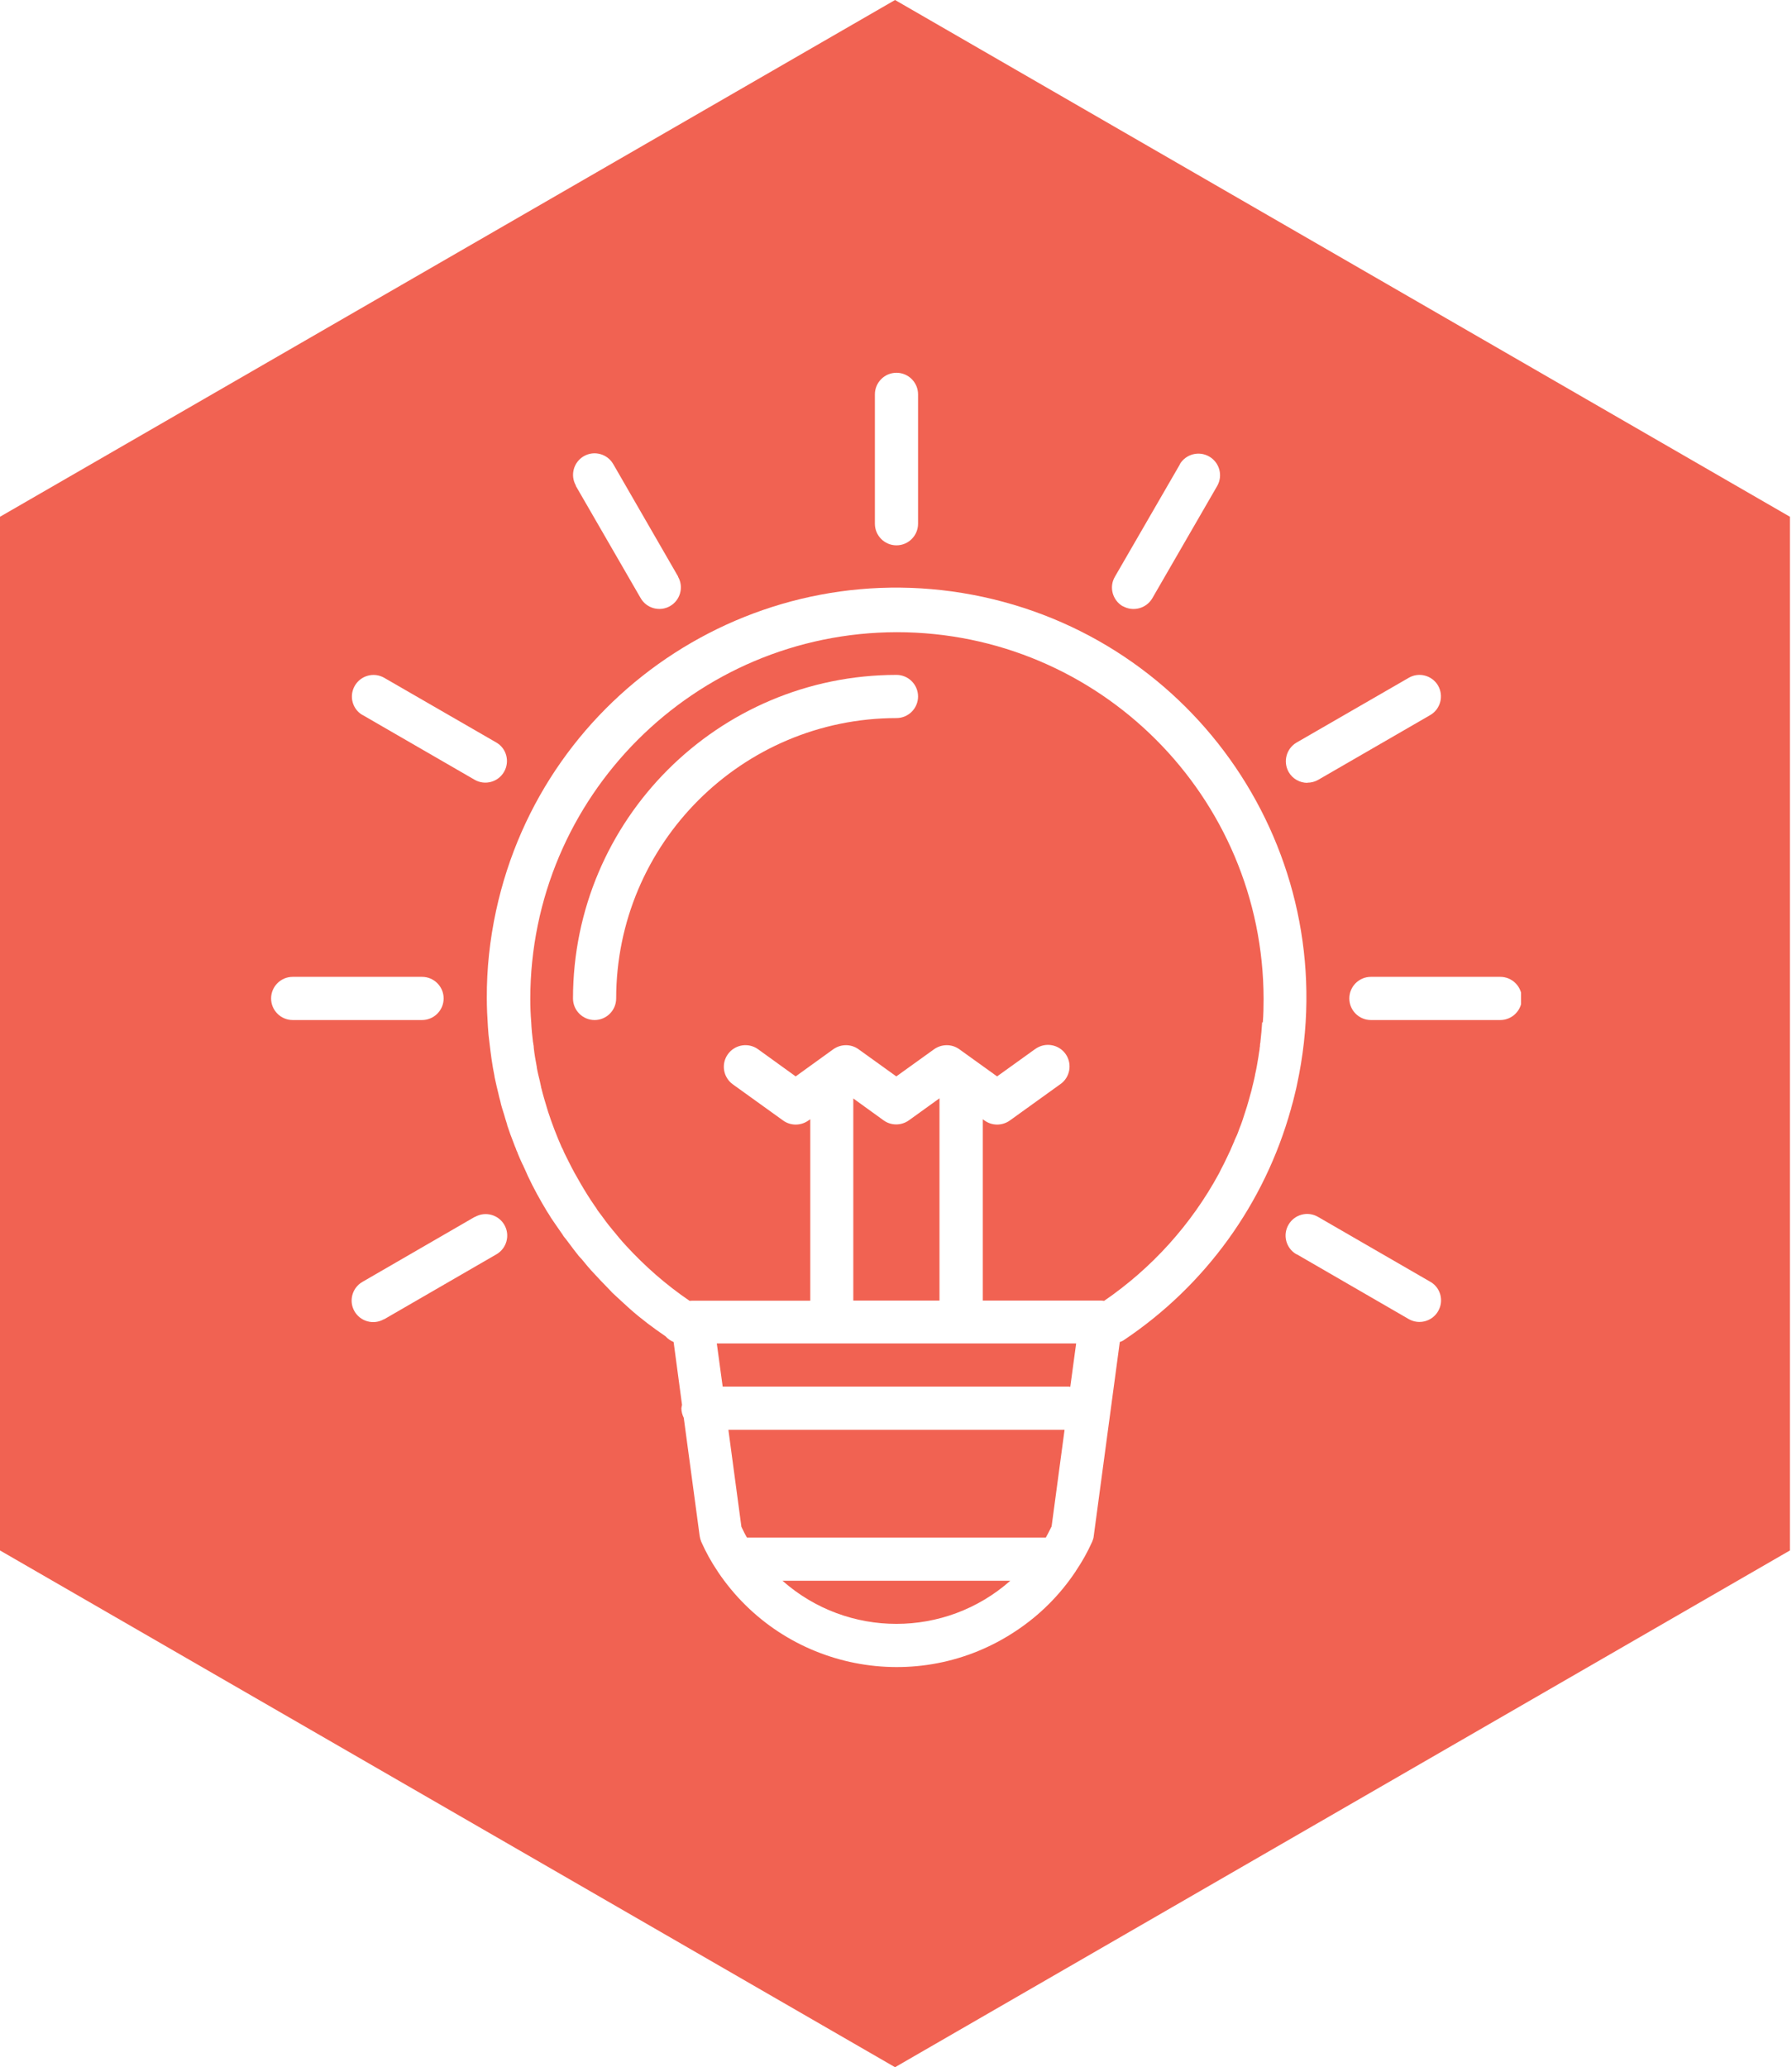 <?xml version="1.0" encoding="UTF-8"?>
<svg xmlns="http://www.w3.org/2000/svg" xmlns:xlink="http://www.w3.org/1999/xlink" id="Layer_1" viewBox="0 0 112.9 130.21">
  <defs>
    <style>
      .cls-1 {
        fill: none;
      }

      .cls-2 {
        fill: #f16252;
      }

      .cls-3 {
        clip-path: url(#clippath-1);
      }

      .cls-4 {
        clip-path: url(#clippath-2);
      }

      .cls-5 {
        fill: #fff;
      }

      .cls-6 {
        clip-path: url(#clippath);
      }
    </style>
    <clipPath id="clippath">
      <rect class="cls-1" width="112.9" height="130.21"></rect>
    </clipPath>
    <clipPath id="clippath-1">
      <polygon class="cls-1" points="0 32.55 0 97.66 56.39 130.21 112.77 97.66 112.77 32.55 56.39 0 0 32.55"></polygon>
    </clipPath>
    <clipPath id="clippath-2">
      <rect class="cls-1" x="17.08" y="23.48" width="78.75" height="83.25"></rect>
    </clipPath>
  </defs>
  <g class="cls-6">
    <g class="cls-3">
      <rect class="cls-2" width="112.9" height="130.21"></rect>
    </g>
  </g>
  <g class="cls-4">
    <path class="cls-5" d="M56.48,34.35c.75,0,1.36-.61,1.36-1.36v-8.15c0-.75-.61-1.36-1.36-1.36s-1.36.61-1.36,1.36v8.15c0,.75.61,1.36,1.36,1.36Z"></path>
    <path class="cls-5" d="M36.28,30.61l4.08,7.06c.37.65,1.2.88,1.85.51.65-.37.88-1.2.51-1.85,0,0,0-.01,0-.02l-4.08-7.07c-.37-.65-1.2-.88-1.85-.51-.65.37-.88,1.2-.51,1.85,0,0,0,.01,0,.02Z"></path>
    <path class="cls-5" d="M22.85,45.04l7.06,4.08c.65.37,1.48.14,1.85-.51.37-.65.15-1.47-.49-1.84l-7.07-4.08c-.65-.37-1.48-.14-1.85.51-.37.65-.15,1.47.49,1.84Z"></path>
    <path class="cls-5" d="M27.95,62.89c0-.75-.61-1.36-1.36-1.36h-8.15c-.75,0-1.36.61-1.36,1.36s.61,1.36,1.36,1.36h8.15c.75,0,1.36-.61,1.36-1.36Z"></path>
    <path class="cls-5" d="M29.93,76.65h-.02s-7.07,4.09-7.07,4.09c-.65.37-.88,1.2-.51,1.85.37.65,1.2.88,1.85.51h.02s7.07-4.09,7.07-4.09c.65-.37.88-1.2.51-1.85-.37-.65-1.2-.88-1.85-.51Z"></path>
    <path class="cls-5" d="M90.1,80.73l-7.06-4.08c-.65-.38-1.48-.16-1.86.49-.38.65-.16,1.48.49,1.86h.02s7.07,4.09,7.07,4.09c.65.37,1.48.14,1.85-.51.37-.65.15-1.47-.49-1.84Z"></path>
    <path class="cls-5" d="M94.52,61.53h-8.15c-.75,0-1.36.61-1.36,1.36s.61,1.36,1.36,1.36h8.15c.75,0,1.36-.61,1.36-1.36s-.61-1.36-1.36-1.36Z"></path>
    <path class="cls-5" d="M82.37,49.3c.24,0,.47-.06.68-.18l7.06-4.08c.65-.38.86-1.21.49-1.86-.38-.64-1.2-.86-1.84-.49l-7.07,4.08c-.65.38-.87,1.21-.5,1.86.24.42.69.68,1.18.68Z"></path>
    <path class="cls-5" d="M70.74,38.18c.65.37,1.48.15,1.86-.5l4.08-7.06c.38-.65.16-1.48-.49-1.86-.65-.38-1.48-.16-1.86.48v.02s-4.09,7.07-4.09,7.07c-.38.65-.15,1.48.5,1.86Z"></path>
    <path class="cls-5" d="M56.48,42.51c-11.25.01-20.37,9.13-20.38,20.38,0,.75.61,1.36,1.36,1.36s1.36-.61,1.36-1.36c.01-9.75,7.91-17.65,17.66-17.66.75,0,1.36-.61,1.36-1.36s-.61-1.36-1.36-1.36Z"></path>
    <path class="cls-5" d="M79.52,64.38c-.03.42-.06.82-.11,1.23v.03c-.02.07-.03.15-.03.23v.03s-.01.08-.02.12c0,.04,0,.07-.01.11,0,.04-.01.08-.02.12-.03.21-.06.42-.1.63-.02.1-.03.18-.05.29-.02.14-.06.3-.11.53v.02c-.03.16-.07.33-.11.49-.01.05-.02.1-.04.16-.05.22-.1.44-.17.66-.03.1-.05.19-.08.29-.07.25-.14.49-.23.75-.11.35-.22.7-.36,1.03l-.05.14c-.06.18-.14.35-.22.52-.03.06-.05.12-.07.18l-.03.06c-.12.3-.26.6-.43.95-.1.22-.21.43-.32.64l-.16.32c-1.74,3.21-4.23,5.97-7.24,8.03-.07-.01-.14-.02-.21-.02h-7.43v-11.42l.11.08c.47.34,1.11.34,1.59,0l3.17-2.28c.62-.42.78-1.27.36-1.89-.42-.62-1.27-.78-1.89-.36-.02.01-.04.03-.06.04l-2.38,1.71-2.38-1.71c-.47-.34-1.11-.34-1.59,0l-2.38,1.71-2.38-1.71c-.47-.34-1.11-.34-1.59,0l-2.37,1.71-2.37-1.71c-.61-.44-1.46-.3-1.9.31-.44.61-.3,1.46.31,1.9l3.17,2.28c.47.34,1.11.34,1.59,0l.12-.08v11.43h-7.43c-.06,0-.12,0-.17.01-1.47-1-2.81-2.17-4.02-3.49-.26-.28-.51-.58-.76-.89-.05-.06-.1-.11-.14-.17-.23-.27-.44-.56-.65-.85-.08-.11-.17-.21-.24-.32h0s-.02-.04-.03-.05l-.04-.07s-.06-.09-.1-.14c-.32-.46-.61-.93-.89-1.41-.27-.46-.52-.91-.75-1.38-.09-.18-.18-.36-.27-.54-.03-.06-.06-.14-.07-.17l-.07-.14-.02-.03h0c-.33-.75-.62-1.5-.87-2.27-.02-.07-.05-.15-.07-.23-.12-.4-.24-.79-.34-1.2,0-.02-.01-.04-.02-.06,0-.05-.02-.11-.03-.16-.02-.09-.04-.19-.06-.28-.07-.28-.14-.56-.19-.85,0-.03,0-.06-.01-.09-.07-.37-.14-.76-.18-1.14,0-.08-.01-.17-.03-.25,0-.03,0-.07-.02-.12-.05-.41-.09-.8-.11-1.24-.04-.49-.06-.99-.06-1.48.01-12.75,10.35-23.08,23.1-23.1,12.75.01,23.08,10.35,23.1,23.1,0,.49-.01.99-.05,1.49ZM53.76,81.91v-12.72l1.91,1.38c.47.34,1.11.34,1.59,0l1.93-1.39v12.74h-5.43ZM67.43,87.36s-.05-.02-.08-.02h-21.82l-.37-2.72h22.64l-.37,2.73ZM66.24,96.17c-.11.23-.23.46-.35.68h-18.83c-.13-.22-.24-.45-.35-.68l-.82-6.11h21.18l-.82,6.11ZM49.3,99.57h14.35c-4.1,3.62-10.25,3.62-14.35,0ZM81.34,69.81h0c.04-.14.08-.29.12-.42.05-.19.09-.38.14-.57.05-.19.09-.38.12-.53,3.01-13.94-5.84-27.67-19.78-30.69-13.94-3.01-27.68,5.84-30.69,19.78-.39,1.81-.59,3.65-.58,5.5,0,.6.03,1.2.07,1.8.02.33.05.67.1,1.02.08.69.17,1.38.31,2.06.01.06.01.11.03.17.06.31.14.61.21.91.04.17.08.35.13.52.02.07.03.14.05.22.05.2.12.39.18.59.06.22.13.44.2.66v.03c.13.4.27.78.44,1.21.03.08.06.17.1.25.03.1.07.2.12.29v.02c.1.24.2.48.31.71l.02.03c.07.15.14.31.21.46.03.08.07.16.1.23.36.77.77,1.51,1.21,2.24l.13.2c.08.14.16.27.25.39l.17.25c.08.12.17.24.25.36.06.09.12.17.18.26.03.05.06.1.1.15.03.04.06.08.09.11.05.07.11.14.16.21.22.3.45.6.68.89l.02.02c.04.05.09.1.14.15.27.33.54.66.84.97h0c.24.27.5.53.75.79.08.08.16.17.24.25.03.03.07.07.1.11.37.35.75.69,1.12,1.03.71.63,1.47,1.2,2.25,1.73.14.16.32.28.51.36l.53,3.96c-.02.07-.03.15-.04.22,0,.21.06.41.15.6l1,7.43c.02.13.05.25.1.37.29.65.63,1.27,1.03,1.86h0s.01.02.01.02c4.18,6.23,12.61,7.89,18.83,3.71,1.47-.98,2.73-2.24,3.71-3.71h.01s0-.02,0-.02c.4-.59.75-1.21,1.04-1.86.05-.12.09-.24.1-.37l1.64-12.21c.09-.03.19-.07.27-.13,5.13-3.44,8.85-8.59,10.51-14.54.01-.02.02-.03.02-.05Z"></path>
  </g>
</svg>
